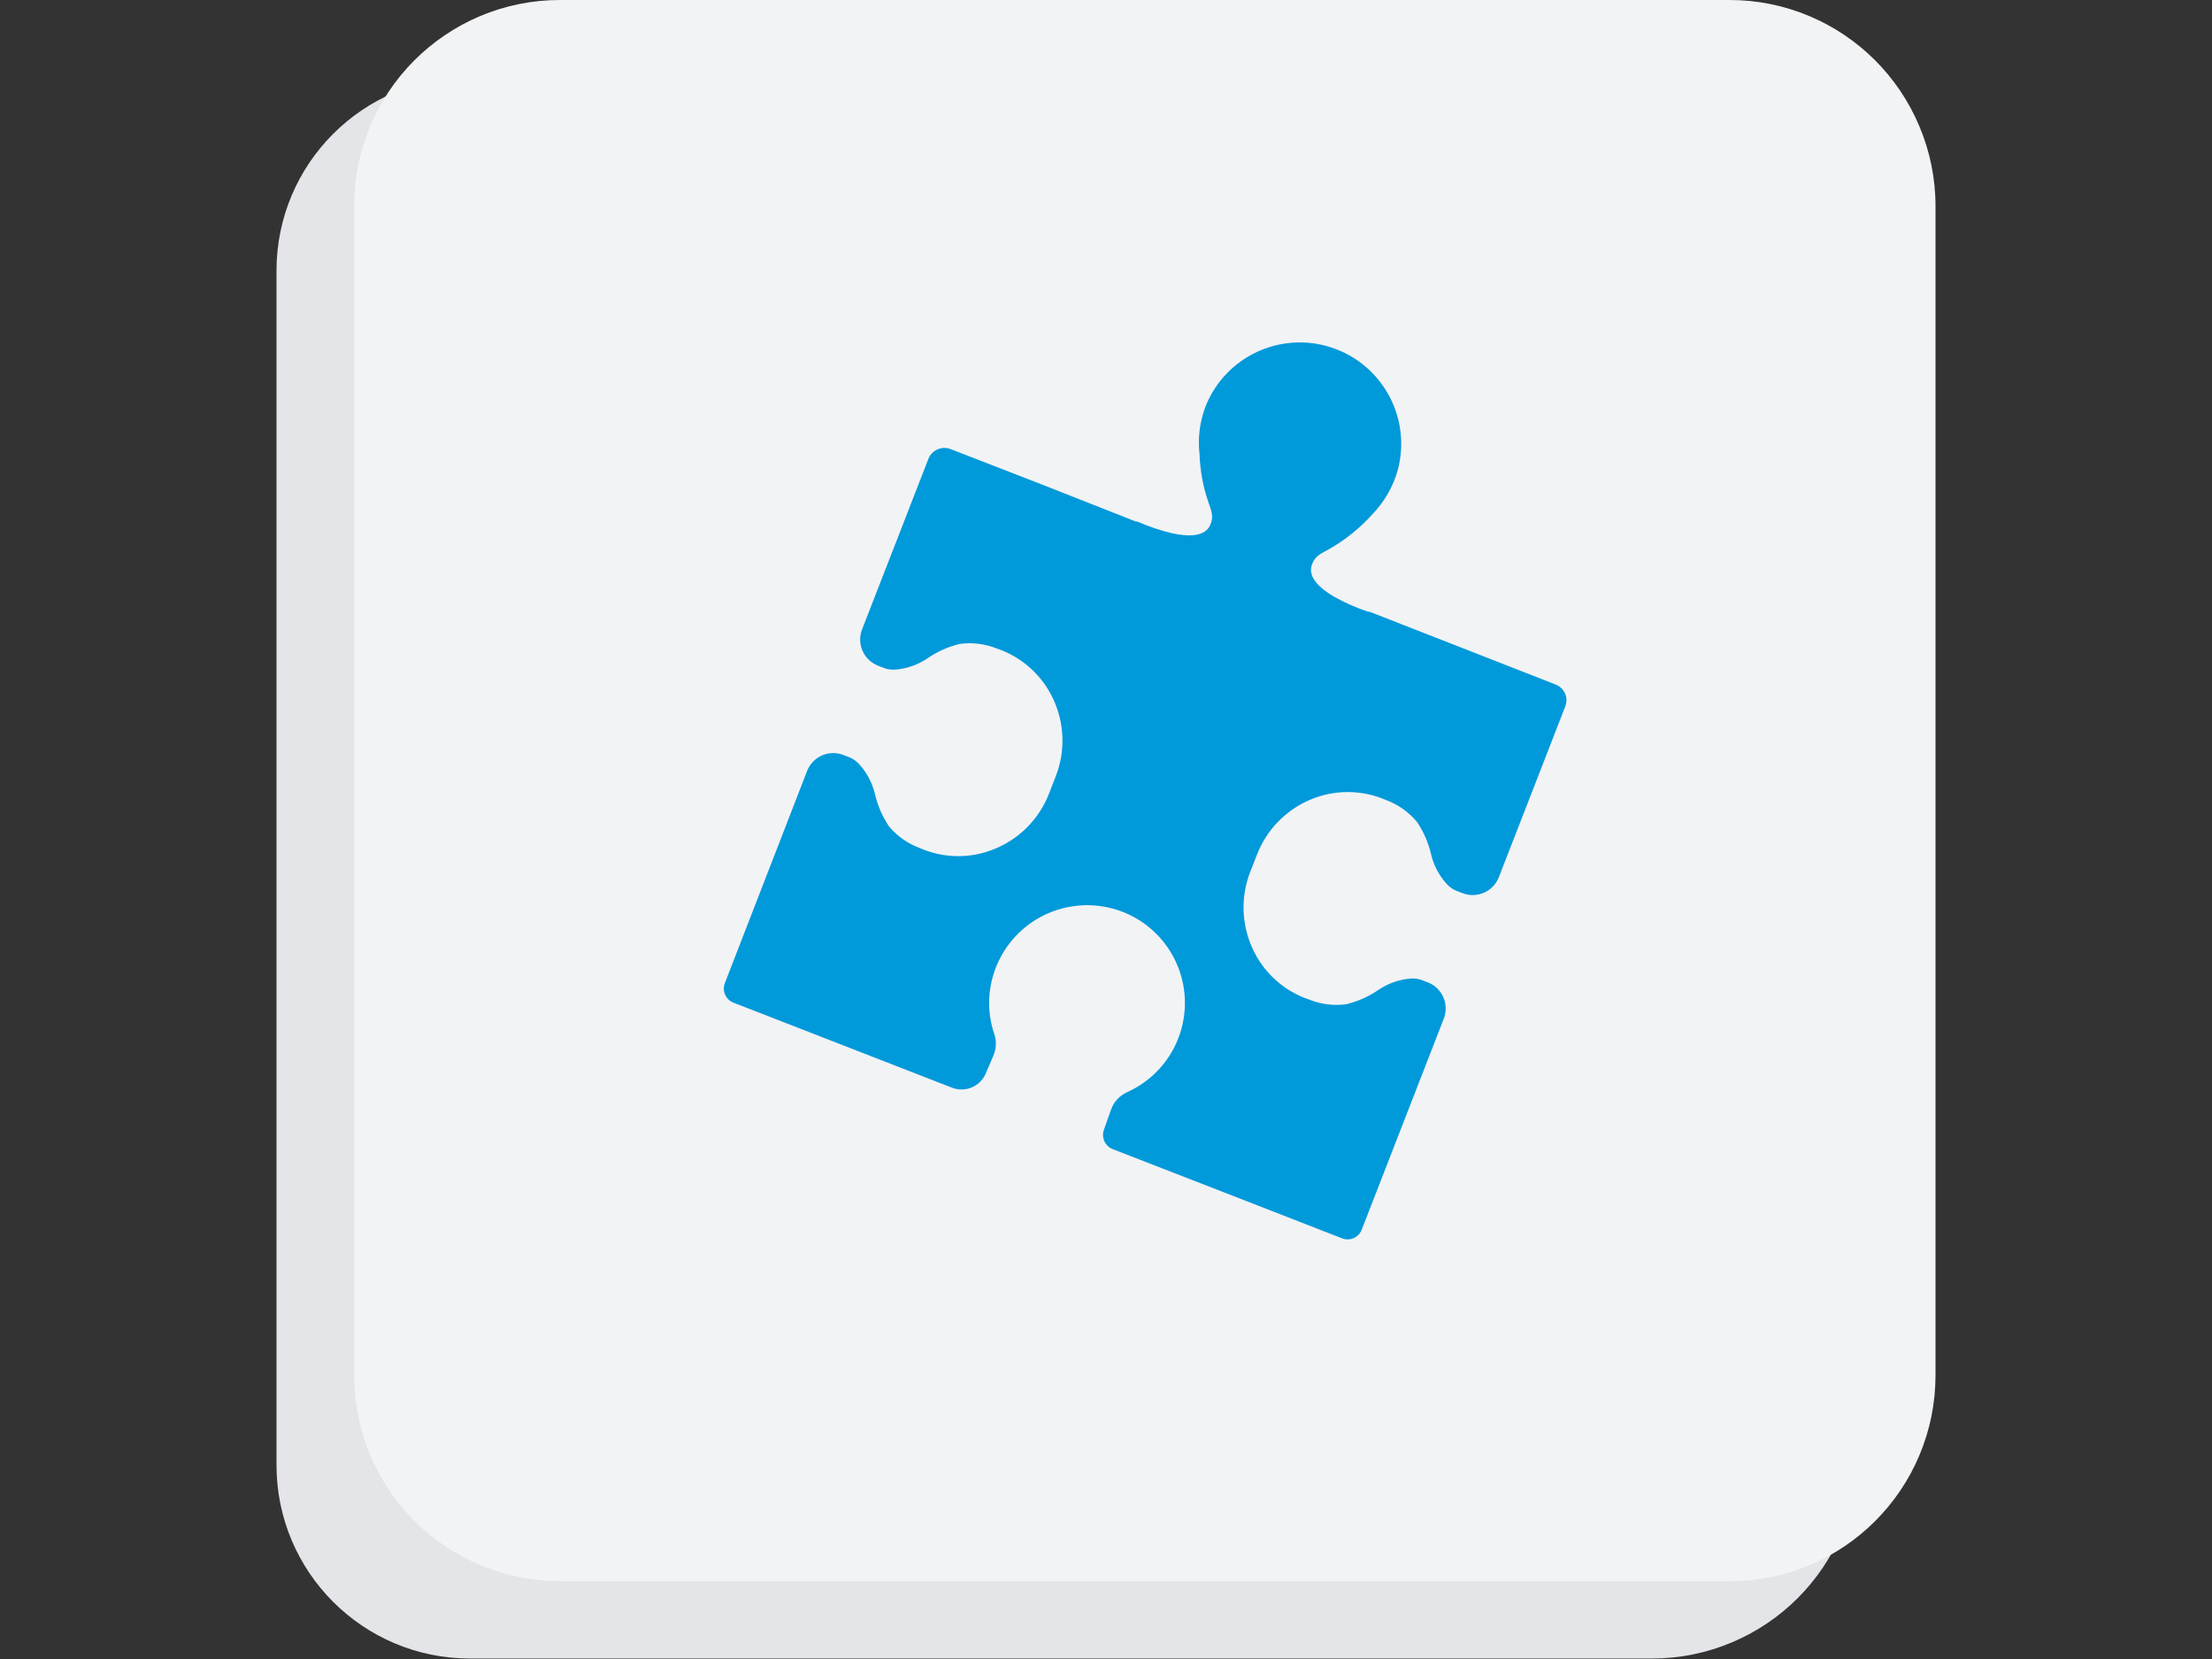 <?xml version="1.0" encoding="UTF-8"?>
<svg width="440px" height="330px" viewBox="0 0 440 330" version="1.1" xmlns="http://www.w3.org/2000/svg" xmlns:xlink="http://www.w3.org/1999/xlink">
    <rect x="0" y="0" width="440" height="330" fill="#333333" stroke="none"/>
    <title>Graphic elements / Icons / Rich icons / open-platform</title>
    <g id="Graphic-elements-/-Icons-/-Rich-icons-/-open-platform" stroke="none" stroke-width="1" fill="none" fill-rule="evenodd">
        <g id="Open-Platform" transform="translate(55, 0)" fill-rule="nonzero">
            <path d="M314.631,181.139 L314.573,181.139 L314.573,53.838 C314.573,32.586 297.344,15.357 276.092,15.357 L38.481,15.357 C17.228,15.357 8.35876507e-15,32.586 5.75494513e-15,53.838 L5.75494513e-15,55.132 C0.006,55.233 0.006,55.334 6.0368377e-15,55.435 C6.0368377e-15,55.54 6.0368377e-15,55.634 6.0368377e-15,55.739 C6.0368377e-15,55.843 6.0368377e-15,55.937 6.0368377e-15,56.042 C-0.004,56.143 -0.004,56.244 6.0481134e-15,56.345 L6.0481134e-15,288.977 C-0.004,289.078 -0.004,289.18 6.97185365e-15,289.281 C6.97185365e-15,289.374 6.97185365e-15,289.479 6.97185365e-15,289.584 C6.97185365e-15,289.689 6.97185365e-15,289.782 6.97185365e-15,289.887 C0.006,289.988 0.006,290.089 7.16007115e-15,290.19 L7.16007115e-15,291.426 C2.72334238e-14,312.678 17.228,329.907 38.481,329.907 L273.573,329.907 C279.049,329.914 284.47,328.82 289.514,326.688 C299.348,322.546 307.179,314.732 311.343,304.906 C313.475,299.867 314.569,294.449 314.561,288.977 L314.561,223.269 L314.561,223.269 L314.561,223.269 L314.561,223.269 L314.561,223.269 L314.561,181.29 L314.631,181.139 Z" id="Path" fill="#E3E5E8" style="mix-blend-mode: multiply;"></path>
            <path d="M289.024,314.515 L56.392,314.515 C45.53,314.524 35.112,310.213 27.432,302.533 C19.752,294.853 15.441,284.435 15.451,273.573 L15.451,40.941 C15.443,30.081 19.756,19.664 27.438,11.987 C31.174,8.258 35.592,5.281 40.451,3.218 C45.495,1.087 50.916,-0.007 56.392,-4.38245308e-05 L289.024,-4.38245308e-05 C294.496,-0.008 299.913,1.087 304.953,3.218 C314.777,7.369 322.596,15.188 326.747,25.012 C328.89,30.049 330,35.467 330,40.941 L330,273.573 C330.007,279.049 328.913,284.47 326.782,289.514 C322.628,299.357 314.796,307.189 304.953,311.343 C299.91,313.459 294.493,314.537 289.024,314.515 Z" id="Path" fill="#F2F3F5"></path>
            <path d="M229.041,195.423 L228.341,195.155 L227.642,194.887 C226.926,194.662 226.172,194.586 225.426,194.665 C223.243,194.872 221.145,195.613 219.316,196.822 C217.338,198.202 215.119,199.198 212.774,199.761 C210.291,200.095 207.763,199.778 205.44,198.84 C200.429,197.169 196.34,193.49 194.152,188.683 C191.933,183.877 191.764,178.375 193.686,173.442 L194.28,171.927 L194.863,170.422 L194.863,170.422 L194.945,170.201 L195.038,169.991 C196.95,165.052 200.789,161.103 205.673,159.053 C210.528,157.004 216.015,157.054 220.832,159.193 C223.172,160.079 225.244,161.553 226.849,163.472 C228.201,165.471 229.166,167.706 229.694,170.061 C230.219,172.192 231.265,174.159 232.737,175.786 C233.235,176.349 233.842,176.805 234.522,177.127 L235.221,177.395 L235.921,177.664 C237.299,178.2 238.833,178.168 240.187,177.573 C241.541,176.978 242.603,175.87 243.139,174.492 L249.739,157.537 L256.327,140.582 C256.678,139.747 256.678,138.806 256.327,137.97 C255.961,137.142 255.282,136.492 254.438,136.163 L235.909,128.91 L217.392,121.669 L217.24,121.669 L217.1,121.669 C214.777,120.894 212.532,119.903 210.395,118.707 C207.573,117.051 205.113,114.847 205.929,112.41 C206.512,110.661 207.55,110.229 209.428,109.192 C212.664,107.352 215.579,104.997 218.057,102.218 L218.057,102.218 L218.138,102.125 C218.175,102.1 218.207,102.069 218.231,102.032 L218.231,102.032 C219.346,100.851 220.314,99.54 221.112,98.125 C221.946,96.656 222.597,95.09 223.047,93.461 C225.786,83.13 219.992,72.457 209.838,69.124 C199.683,65.792 188.691,70.958 184.777,80.902 C184.201,82.441 183.809,84.041 183.611,85.672 C183.424,87.256 183.424,88.857 183.611,90.441 C183.724,93.697 184.329,96.917 185.406,99.991 C186.048,101.845 186.444,102.848 185.721,104.457 C184.683,106.789 181.372,106.789 178.177,106.078 C175.796,105.521 173.473,104.74 171.239,103.746 L171.099,103.746 L170.947,103.746 L152.523,96.481 L134.099,89.333 C132.338,88.651 130.356,89.522 129.668,91.281 L123.08,108.235 L116.48,125.19 C115.943,126.571 115.977,128.108 116.574,129.464 C117.171,130.82 118.282,131.883 119.663,132.42 L120.363,132.688 L121.062,132.956 C121.778,133.181 122.532,133.256 123.278,133.178 C125.461,132.971 127.559,132.23 129.388,131.02 C131.365,129.639 133.584,128.642 135.93,128.082 C138.412,127.748 140.939,128.062 143.264,128.992 C148.273,130.671 152.361,134.353 154.552,139.16 C156.773,143.966 156.937,149.47 155.007,154.4 L154.925,154.622 L154.843,154.843 L154.843,154.843 L154.249,156.359 L153.666,157.864 C151.752,162.803 147.907,166.748 143.019,168.79 C138.167,170.853 132.674,170.802 127.86,168.65 C125.514,167.769 123.437,166.294 121.832,164.37 C120.486,162.369 119.525,160.135 118.998,157.782 C118.465,155.654 117.42,153.689 115.955,152.057 C115.452,151.502 114.846,151.05 114.171,150.727 L113.471,150.459 L112.771,150.179 C111.391,149.643 109.853,149.676 108.497,150.273 C107.141,150.87 106.078,151.982 105.542,153.363 L97.379,174.422 L89.217,195.481 C88.581,196.995 89.277,198.738 90.779,199.399 L112.596,207.888 L134.414,216.377 C137.05,217.369 139.999,216.103 141.095,213.509 L141.853,211.736 L142.611,209.964 C142.891,209.305 143.053,208.603 143.089,207.888 C143.131,207.177 143.036,206.465 142.81,205.789 C142.008,203.467 141.656,201.014 141.772,198.56 C142.082,192.534 145.164,186.991 150.118,183.546 C155.073,180.102 161.342,179.144 167.099,180.952 C174.795,183.38 180.192,190.309 180.663,198.365 C181.134,206.421 176.581,213.931 169.221,217.24 C168.477,217.575 167.807,218.055 167.251,218.651 C166.694,219.248 166.269,219.955 166.003,220.727 L165.292,222.733 L164.58,224.738 C164.035,226.289 164.819,227.993 166.353,228.586 L189.161,237.448 L211.958,246.322 C212.703,246.615 213.534,246.599 214.267,246.277 C215.001,245.956 215.575,245.355 215.864,244.608 L224.027,223.619 L232.189,202.629 C232.726,201.248 232.692,199.711 232.095,198.355 C231.498,196.999 230.387,195.936 229.006,195.4 L229.041,195.423 Z" id="Path" fill="#0099DA"></path>
        </g>
    </g>
</svg>